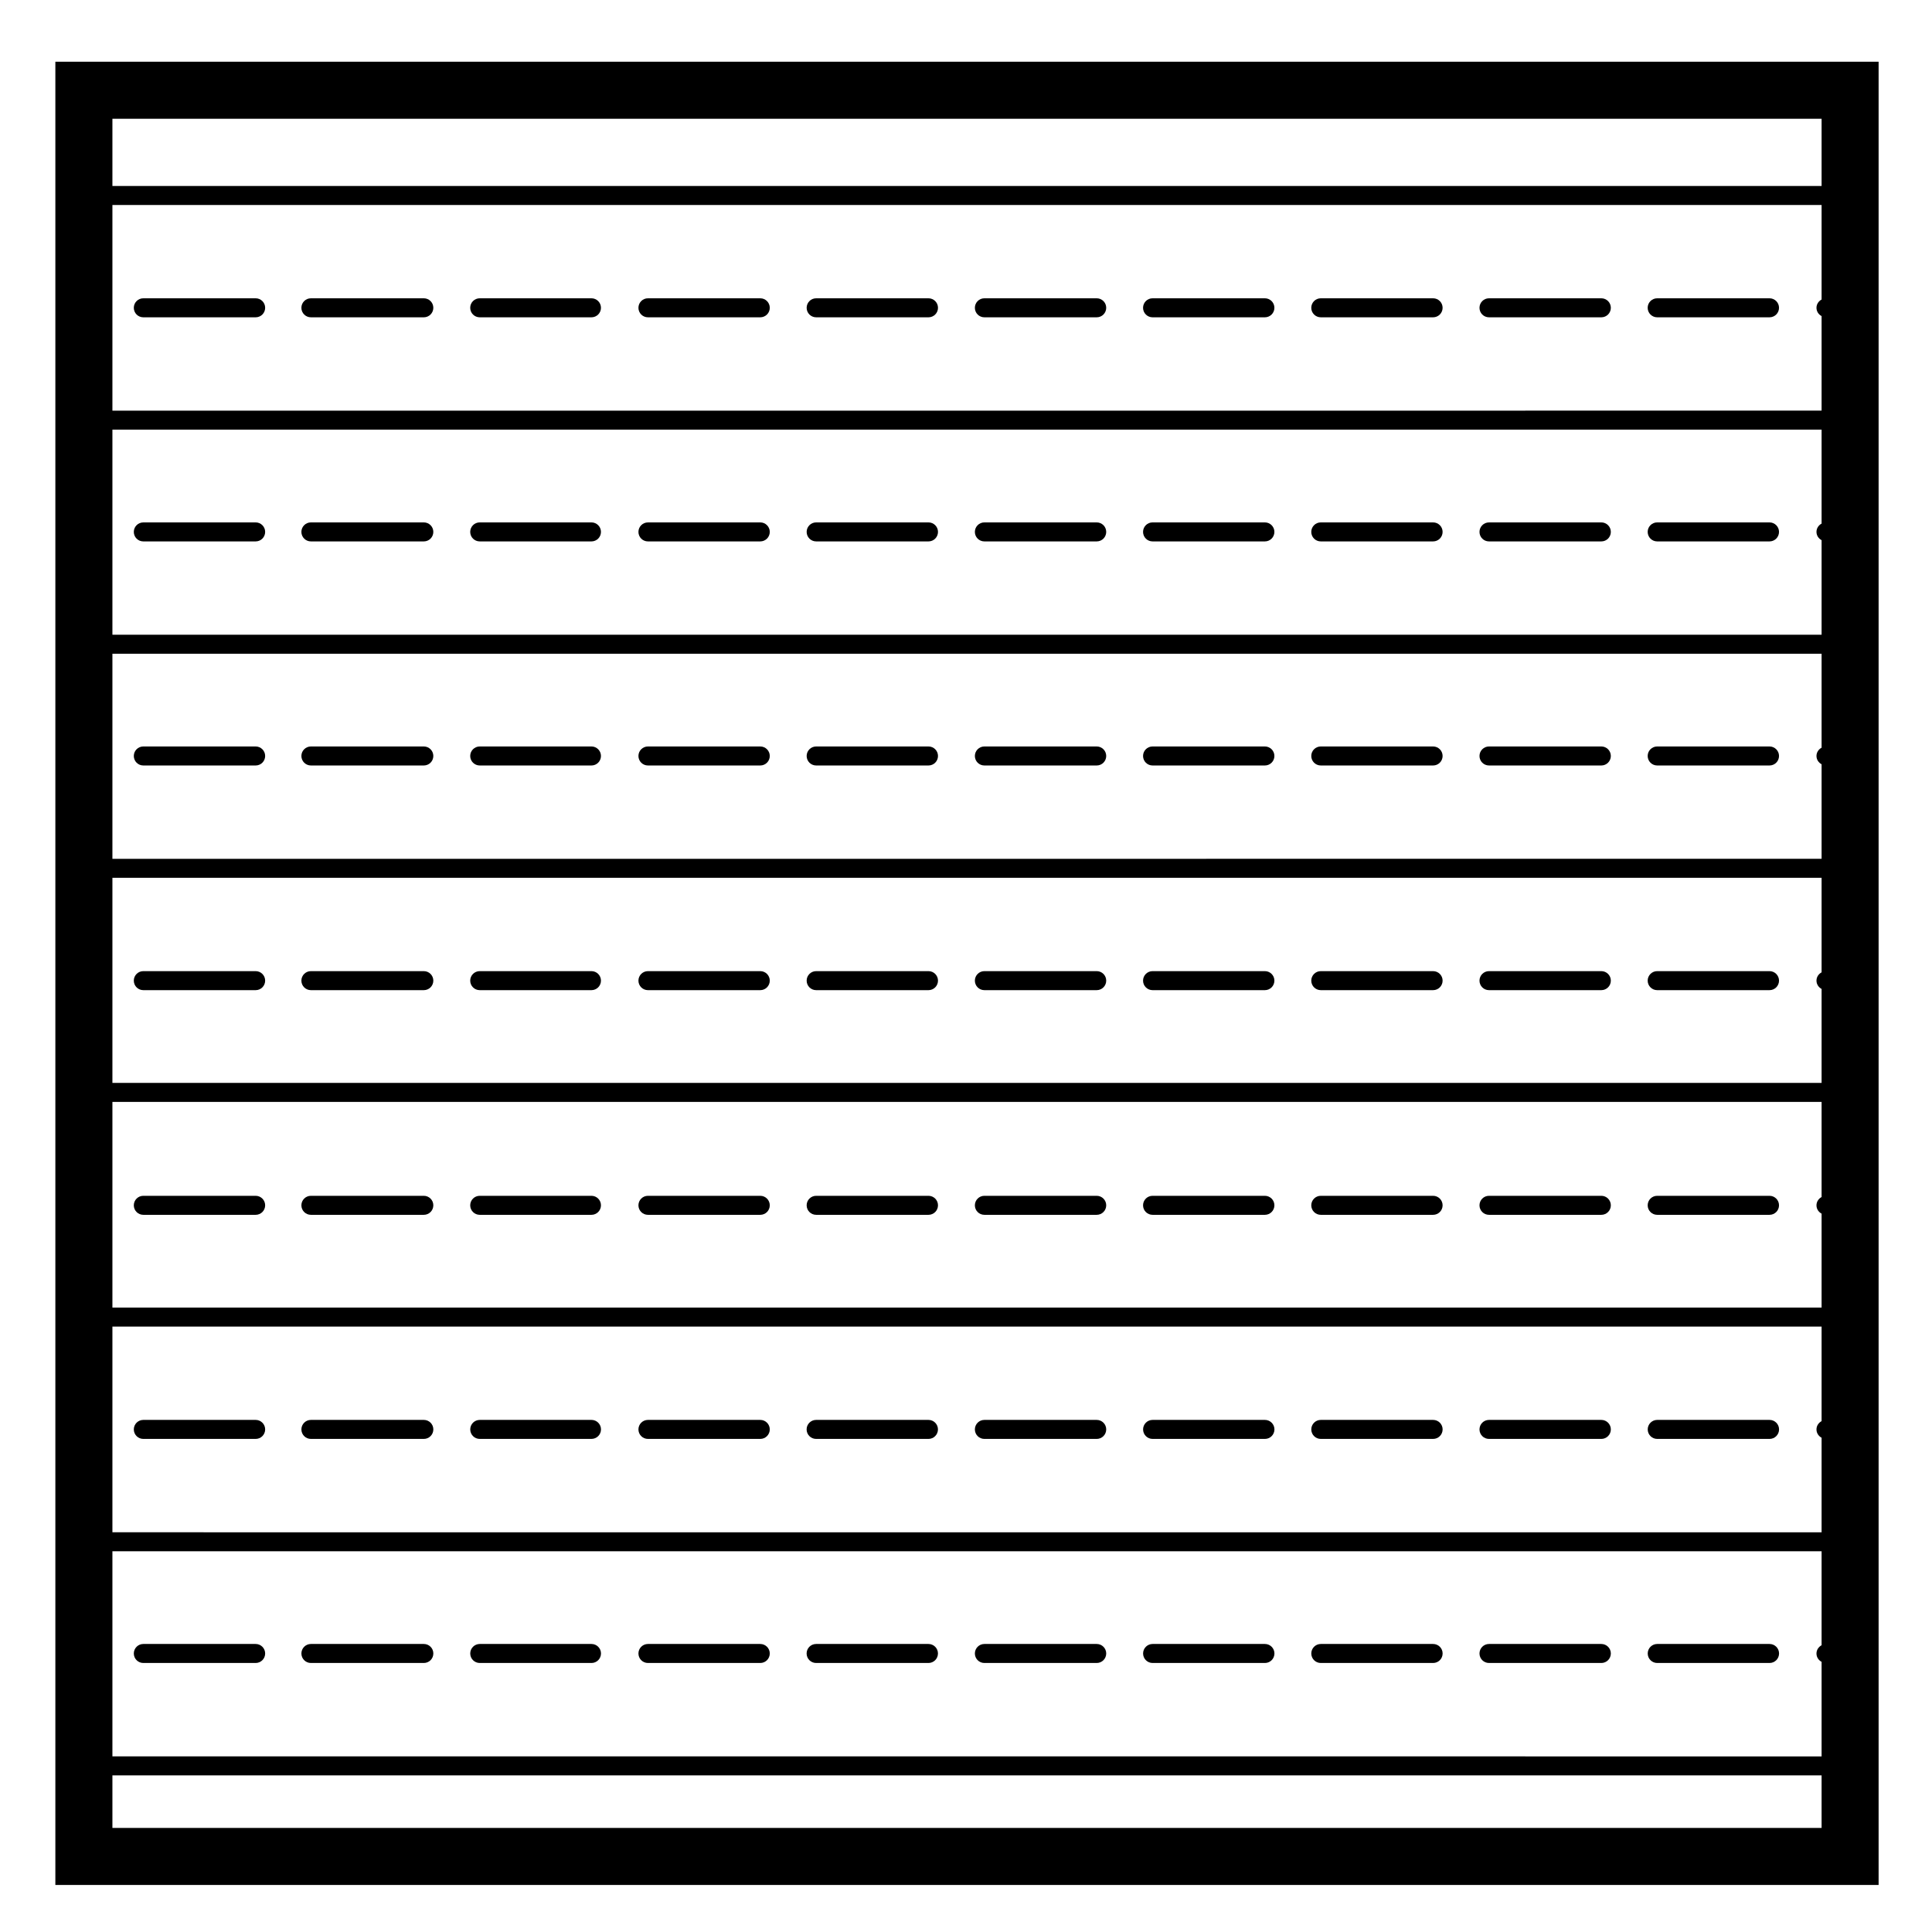 <?xml version="1.0" encoding="UTF-8"?>
<!-- Uploaded to: SVG Repo, www.svgrepo.com, Generator: SVG Repo Mixer Tools -->
<svg fill="#000000" width="800px" height="800px" version="1.1" viewBox="144 144 512 512" xmlns="http://www.w3.org/2000/svg">
 <g>
  <path d="m583.17 465.94h29.77c1.391 0 2.519-1.129 2.519-2.519s-1.129-2.519-2.519-2.519h-29.77c-1.391 0-2.519 1.129-2.519 2.519 0.004 1.391 1.129 2.519 2.519 2.519z"/>
  <path d="m404.87 465.94h29.77c1.391 0 2.519-1.129 2.519-2.519s-1.129-2.519-2.519-2.519h-29.77c-1.391 0-2.519 1.129-2.519 2.519s1.121 2.519 2.519 2.519z"/>
  <path d="m538.6 465.94h29.77c1.391 0 2.519-1.129 2.519-2.519s-1.129-2.519-2.519-2.519h-29.77c-1.391 0-2.519 1.129-2.519 2.519s1.121 2.519 2.519 2.519z"/>
  <path d="m271.13 465.94h29.613c1.391 0 2.519-1.129 2.519-2.519s-1.129-2.519-2.519-2.519h-29.613c-1.391 0-2.519 1.129-2.519 2.519s1.129 2.519 2.519 2.519z"/>
  <path d="m360.29 465.94h29.77c1.391 0 2.519-1.129 2.519-2.519s-1.129-2.519-2.519-2.519h-29.77c-1.391 0-2.519 1.129-2.519 2.519s1.129 2.519 2.519 2.519z"/>
  <path d="m315.71 465.94h29.77c1.391 0 2.519-1.129 2.519-2.519s-1.129-2.519-2.519-2.519h-29.77c-1.391 0-2.519 1.129-2.519 2.519s1.125 2.519 2.519 2.519z"/>
  <path d="m449.44 465.94h29.77c1.391 0 2.519-1.129 2.519-2.519s-1.129-2.519-2.519-2.519h-29.77c-1.391 0-2.519 1.129-2.519 2.519s1.129 2.519 2.519 2.519z"/>
  <path d="m315.71 346.86h29.77c1.391 0 2.519-1.129 2.519-2.519s-1.129-2.519-2.519-2.519h-29.77c-1.391 0-2.519 1.129-2.519 2.519s1.125 2.519 2.519 2.519z"/>
  <path d="m181.98 406.4h29.77c1.391 0 2.519-1.129 2.519-2.519 0-1.391-1.129-2.519-2.519-2.519h-29.77c-1.391 0-2.519 1.129-2.519 2.519 0 1.391 1.125 2.519 2.519 2.519z"/>
  <path d="m583.17 406.4h29.77c1.391 0 2.519-1.129 2.519-2.519 0-1.391-1.129-2.519-2.519-2.519h-29.77c-1.391 0-2.519 1.129-2.519 2.519 0.004 1.391 1.129 2.519 2.519 2.519z"/>
  <path d="m494.02 406.4h29.766c1.391 0 2.519-1.129 2.519-2.519 0-1.391-1.129-2.519-2.519-2.519h-29.766c-1.391 0-2.519 1.129-2.519 2.519 0 1.391 1.129 2.519 2.519 2.519z"/>
  <path d="m538.6 406.4h29.77c1.391 0 2.519-1.129 2.519-2.519 0-1.391-1.129-2.519-2.519-2.519h-29.77c-1.391 0-2.519 1.129-2.519 2.519 0 1.391 1.121 2.519 2.519 2.519z"/>
  <path d="m181.98 346.86h29.77c1.391 0 2.519-1.129 2.519-2.519s-1.129-2.519-2.519-2.519h-29.77c-1.391 0-2.519 1.129-2.519 2.519s1.125 2.519 2.519 2.519z"/>
  <path d="m226.39 346.86h29.926c1.391 0 2.519-1.129 2.519-2.519s-1.129-2.519-2.519-2.519h-29.926c-1.391 0-2.519 1.129-2.519 2.519s1.129 2.519 2.519 2.519z"/>
  <path d="m271.13 346.86h29.613c1.391 0 2.519-1.129 2.519-2.519s-1.129-2.519-2.519-2.519h-29.613c-1.391 0-2.519 1.129-2.519 2.519s1.129 2.519 2.519 2.519z"/>
  <path d="m404.87 406.4h29.77c1.391 0 2.519-1.129 2.519-2.519 0-1.391-1.129-2.519-2.519-2.519h-29.77c-1.391 0-2.519 1.129-2.519 2.519 0 1.391 1.121 2.519 2.519 2.519z"/>
  <path d="m449.44 406.4h29.77c1.391 0 2.519-1.129 2.519-2.519 0-1.391-1.129-2.519-2.519-2.519h-29.77c-1.391 0-2.519 1.129-2.519 2.519 0 1.391 1.129 2.519 2.519 2.519z"/>
  <path d="m315.71 406.4h29.77c1.391 0 2.519-1.129 2.519-2.519 0-1.391-1.129-2.519-2.519-2.519h-29.77c-1.391 0-2.519 1.129-2.519 2.519 0 1.391 1.125 2.519 2.519 2.519z"/>
  <path d="m226.39 406.4h29.926c1.391 0 2.519-1.129 2.519-2.519 0-1.391-1.129-2.519-2.519-2.519h-29.926c-1.391 0-2.519 1.129-2.519 2.519 0 1.391 1.129 2.519 2.519 2.519z"/>
  <path d="m271.13 406.4h29.613c1.391 0 2.519-1.129 2.519-2.519 0-1.391-1.129-2.519-2.519-2.519h-29.613c-1.391 0-2.519 1.129-2.519 2.519 0 1.391 1.129 2.519 2.519 2.519z"/>
  <path d="m226.39 465.94h29.926c1.391 0 2.519-1.129 2.519-2.519s-1.129-2.519-2.519-2.519h-29.926c-1.391 0-2.519 1.129-2.519 2.519s1.129 2.519 2.519 2.519z"/>
  <path d="m360.29 406.4h29.77c1.391 0 2.519-1.129 2.519-2.519 0-1.391-1.129-2.519-2.519-2.519h-29.77c-1.391 0-2.519 1.129-2.519 2.519 0 1.391 1.129 2.519 2.519 2.519z"/>
  <path d="m494.02 465.94h29.766c1.391 0 2.519-1.129 2.519-2.519s-1.129-2.519-2.519-2.519h-29.766c-1.391 0-2.519 1.129-2.519 2.519s1.129 2.519 2.519 2.519z"/>
  <path d="m181.98 228.09h29.77c1.391 0 2.519-1.129 2.519-2.519 0-1.391-1.129-2.519-2.519-2.519h-29.77c-1.391 0-2.519 1.129-2.519 2.519 0 1.391 1.125 2.519 2.519 2.519z"/>
  <path d="m211.75 579.67h-29.77c-1.391 0-2.519 1.129-2.519 2.519s1.129 2.519 2.519 2.519h29.77c1.391 0 2.519-1.129 2.519-2.519s-1.129-2.519-2.519-2.519z"/>
  <path d="m256.32 579.67h-29.926c-1.391 0-2.519 1.129-2.519 2.519s1.129 2.519 2.519 2.519h29.926c1.391 0 2.519-1.129 2.519-2.519s-1.121-2.519-2.519-2.519z"/>
  <path d="m315.71 228.09h29.77c1.391 0 2.519-1.129 2.519-2.519 0-1.391-1.129-2.519-2.519-2.519h-29.77c-1.391 0-2.519 1.129-2.519 2.519 0 1.391 1.125 2.519 2.519 2.519z"/>
  <path d="m300.75 579.67h-29.613c-1.391 0-2.519 1.129-2.519 2.519s1.129 2.519 2.519 2.519h29.613c1.391 0 2.519-1.129 2.519-2.519s-1.129-2.519-2.519-2.519z"/>
  <path d="m226.39 228.09h29.926c1.391 0 2.519-1.129 2.519-2.519 0-1.391-1.129-2.519-2.519-2.519h-29.926c-1.391 0-2.519 1.129-2.519 2.519 0 1.391 1.129 2.519 2.519 2.519z"/>
  <path d="m271.13 228.09h29.613c1.391 0 2.519-1.129 2.519-2.519 0-1.391-1.129-2.519-2.519-2.519h-29.613c-1.391 0-2.519 1.129-2.519 2.519 0 1.391 1.129 2.519 2.519 2.519z"/>
  <path d="m523.79 579.67h-29.766c-1.391 0-2.519 1.129-2.519 2.519s1.129 2.519 2.519 2.519h29.766c1.391 0 2.519-1.129 2.519-2.519s-1.125-2.519-2.519-2.519z"/>
  <path d="m360.29 228.09h29.77c1.391 0 2.519-1.129 2.519-2.519 0-1.391-1.129-2.519-2.519-2.519h-29.77c-1.391 0-2.519 1.129-2.519 2.519 0 1.391 1.129 2.519 2.519 2.519z"/>
  <path d="m568.37 579.67h-29.77c-1.391 0-2.519 1.129-2.519 2.519s1.129 2.519 2.519 2.519h29.77c1.391 0 2.519-1.129 2.519-2.519s-1.129-2.519-2.519-2.519z"/>
  <path d="m612.95 579.67h-29.77c-1.391 0-2.519 1.129-2.519 2.519s1.129 2.519 2.519 2.519h29.77c1.391 0 2.519-1.129 2.519-2.519s-1.129-2.519-2.519-2.519z"/>
  <path d="m390.05 579.67h-29.77c-1.391 0-2.519 1.129-2.519 2.519s1.129 2.519 2.519 2.519h29.77c1.391 0 2.519-1.129 2.519-2.519s-1.125-2.519-2.519-2.519z"/>
  <path d="m345.48 579.67h-29.77c-1.391 0-2.519 1.129-2.519 2.519s1.129 2.519 2.519 2.519h29.77c1.391 0 2.519-1.129 2.519-2.519s-1.129-2.519-2.519-2.519z"/>
  <path d="m479.22 579.67h-29.77c-1.391 0-2.519 1.129-2.519 2.519s1.129 2.519 2.519 2.519h29.77c1.391 0 2.519-1.129 2.519-2.519s-1.129-2.519-2.519-2.519z"/>
  <path d="m434.64 579.67h-29.77c-1.391 0-2.519 1.129-2.519 2.519s1.129 2.519 2.519 2.519h29.77c1.391 0 2.519-1.129 2.519-2.519s-1.129-2.519-2.519-2.519z"/>
  <path d="m345.48 520.29h-29.77c-1.391 0-2.519 1.129-2.519 2.519s1.129 2.519 2.519 2.519h29.77c1.391 0 2.519-1.129 2.519-2.519s-1.129-2.519-2.519-2.519z"/>
  <path d="m390.05 520.29h-29.77c-1.391 0-2.519 1.129-2.519 2.519s1.129 2.519 2.519 2.519h29.77c1.391 0 2.519-1.129 2.519-2.519s-1.125-2.519-2.519-2.519z"/>
  <path d="m404.87 228.09h29.77c1.391 0 2.519-1.129 2.519-2.519 0-1.391-1.129-2.519-2.519-2.519h-29.77c-1.391 0-2.519 1.129-2.519 2.519 0 1.391 1.121 2.519 2.519 2.519z"/>
  <path d="m181.98 465.94h29.77c1.391 0 2.519-1.129 2.519-2.519s-1.129-2.519-2.519-2.519h-29.77c-1.391 0-2.519 1.129-2.519 2.519s1.125 2.519 2.519 2.519z"/>
  <path d="m256.32 520.29h-29.926c-1.391 0-2.519 1.129-2.519 2.519s1.129 2.519 2.519 2.519h29.926c1.391 0 2.519-1.129 2.519-2.519s-1.121-2.519-2.519-2.519z"/>
  <path d="m211.75 520.29h-29.77c-1.391 0-2.519 1.129-2.519 2.519s1.129 2.519 2.519 2.519h29.77c1.391 0 2.519-1.129 2.519-2.519s-1.129-2.519-2.519-2.519z"/>
  <path d="m300.75 520.29h-29.613c-1.391 0-2.519 1.129-2.519 2.519s1.129 2.519 2.519 2.519l29.613-0.004c1.391 0 2.519-1.129 2.519-2.519 0-1.387-1.129-2.516-2.519-2.516z"/>
  <path d="m479.22 520.29h-29.77c-1.391 0-2.519 1.129-2.519 2.519s1.129 2.519 2.519 2.519h29.77c1.391 0 2.519-1.129 2.519-2.519s-1.129-2.519-2.519-2.519z"/>
  <path d="m434.64 520.29h-29.77c-1.391 0-2.519 1.129-2.519 2.519s1.129 2.519 2.519 2.519h29.77c1.391 0 2.519-1.129 2.519-2.519s-1.129-2.519-2.519-2.519z"/>
  <path d="m494.02 228.09h29.766c1.391 0 2.519-1.129 2.519-2.519 0-1.391-1.129-2.519-2.519-2.519h-29.766c-1.391 0-2.519 1.129-2.519 2.519 0 1.391 1.129 2.519 2.519 2.519z"/>
  <path d="m449.44 228.09h29.77c1.391 0 2.519-1.129 2.519-2.519 0-1.391-1.129-2.519-2.519-2.519h-29.77c-1.391 0-2.519 1.129-2.519 2.519 0 1.391 1.129 2.519 2.519 2.519z"/>
  <path d="m538.6 228.09h29.77c1.391 0 2.519-1.129 2.519-2.519 0-1.391-1.129-2.519-2.519-2.519h-29.77c-1.391 0-2.519 1.129-2.519 2.519 0 1.391 1.121 2.519 2.519 2.519z"/>
  <path d="m612.95 520.29h-29.77c-1.391 0-2.519 1.129-2.519 2.519s1.129 2.519 2.519 2.519h29.77c1.391 0 2.519-1.129 2.519-2.519s-1.129-2.519-2.519-2.519z"/>
  <path d="m583.17 228.09h29.77c1.391 0 2.519-1.129 2.519-2.519 0-1.391-1.129-2.519-2.519-2.519h-29.77c-1.391 0-2.519 1.129-2.519 2.519 0.004 1.391 1.129 2.519 2.519 2.519z"/>
  <path d="m568.37 520.29h-29.77c-1.391 0-2.519 1.129-2.519 2.519s1.129 2.519 2.519 2.519h29.77c1.391 0 2.519-1.129 2.519-2.519s-1.129-2.519-2.519-2.519z"/>
  <path d="m523.79 520.29h-29.766c-1.391 0-2.519 1.129-2.519 2.519s1.129 2.519 2.519 2.519h29.766c1.391 0 2.519-1.129 2.519-2.519s-1.125-2.519-2.519-2.519z"/>
  <path d="m315.71 287.48h29.77c1.391 0 2.519-1.129 2.519-2.519s-1.129-2.519-2.519-2.519l-29.77 0.004c-1.391 0-2.519 1.129-2.519 2.519 0 1.387 1.125 2.516 2.519 2.516z"/>
  <path d="m404.87 287.48h29.77c1.391 0 2.519-1.129 2.519-2.519s-1.129-2.519-2.519-2.519h-29.77c-1.391 0-2.519 1.129-2.519 2.519s1.121 2.519 2.519 2.519z"/>
  <path d="m449.44 287.48h29.77c1.391 0 2.519-1.129 2.519-2.519s-1.129-2.519-2.519-2.519h-29.77c-1.391 0-2.519 1.129-2.519 2.519s1.129 2.519 2.519 2.519z"/>
  <path d="m494.02 287.48h29.766c1.391 0 2.519-1.129 2.519-2.519s-1.129-2.519-2.519-2.519h-29.766c-1.391 0-2.519 1.129-2.519 2.519s1.129 2.519 2.519 2.519z"/>
  <path d="m360.29 287.48h29.77c1.391 0 2.519-1.129 2.519-2.519s-1.129-2.519-2.519-2.519h-29.77c-1.391 0-2.519 1.129-2.519 2.519s1.129 2.519 2.519 2.519z"/>
  <path d="m583.17 287.48h29.77c1.391 0 2.519-1.129 2.519-2.519s-1.129-2.519-2.519-2.519h-29.77c-1.391 0-2.519 1.129-2.519 2.519 0.004 1.391 1.129 2.519 2.519 2.519z"/>
  <path d="m360.29 346.86h29.77c1.391 0 2.519-1.129 2.519-2.519s-1.129-2.519-2.519-2.519h-29.77c-1.391 0-2.519 1.129-2.519 2.519s1.129 2.519 2.519 2.519z"/>
  <path d="m271.13 287.48h29.613c1.391 0 2.519-1.129 2.519-2.519s-1.129-2.519-2.519-2.519h-29.613c-1.391 0-2.519 1.129-2.519 2.519s1.129 2.519 2.519 2.519z"/>
  <path d="m538.6 287.48h29.77c1.391 0 2.519-1.129 2.519-2.519s-1.129-2.519-2.519-2.519l-29.77 0.004c-1.391 0-2.519 1.129-2.519 2.519 0 1.387 1.121 2.516 2.519 2.516z"/>
  <path d="m449.44 346.86h29.77c1.391 0 2.519-1.129 2.519-2.519s-1.129-2.519-2.519-2.519h-29.77c-1.391 0-2.519 1.129-2.519 2.519s1.129 2.519 2.519 2.519z"/>
  <path d="m538.6 346.86h29.77c1.391 0 2.519-1.129 2.519-2.519s-1.129-2.519-2.519-2.519h-29.77c-1.391 0-2.519 1.129-2.519 2.519s1.121 2.519 2.519 2.519z"/>
  <path d="m583.17 346.86h29.77c1.391 0 2.519-1.129 2.519-2.519s-1.129-2.519-2.519-2.519h-29.77c-1.391 0-2.519 1.129-2.519 2.519 0.004 1.391 1.129 2.519 2.519 2.519z"/>
  <path d="m404.87 346.86h29.77c1.391 0 2.519-1.129 2.519-2.519s-1.129-2.519-2.519-2.519h-29.77c-1.391 0-2.519 1.129-2.519 2.519s1.121 2.519 2.519 2.519z"/>
  <path d="m494.02 346.86h29.766c1.391 0 2.519-1.129 2.519-2.519s-1.129-2.519-2.519-2.519h-29.766c-1.391 0-2.519 1.129-2.519 2.519s1.129 2.519 2.519 2.519z"/>
  <path d="m226.39 287.48h29.926c1.391 0 2.519-1.129 2.519-2.519s-1.129-2.519-2.519-2.519h-29.926c-1.391 0-2.519 1.129-2.519 2.519s1.129 2.519 2.519 2.519z"/>
  <path d="m181.98 287.48h29.77c1.391 0 2.519-1.129 2.519-2.519s-1.129-2.519-2.519-2.519l-29.77 0.004c-1.391 0-2.519 1.129-2.519 2.519 0 1.387 1.125 2.516 2.519 2.516z"/>
  <path d="m166.23 160.35h-7.559v483.18h483.18v-483.18h-7.559zm460.51 122.41c-0.797 0.422-1.355 1.234-1.355 2.195s0.555 1.773 1.355 2.195v25.055h-452.95v-54.344h452.95zm0 59.387c-0.797 0.422-1.355 1.234-1.355 2.195 0 0.961 0.555 1.773 1.355 2.195v25.055l-452.95 0.004v-54.348h452.95zm0 59.535c-0.797 0.422-1.355 1.234-1.355 2.195s0.555 1.773 1.355 2.203v24.895h-452.95v-54.348h452.95zm0 59.543c-0.797 0.43-1.355 1.234-1.355 2.203s0.555 1.773 1.355 2.203v24.895l-452.95-0.004v-54.508h452.95zm-452.95 34.332h452.95v25.055c-0.797 0.43-1.355 1.234-1.355 2.203s0.555 1.773 1.355 2.203v25.055l-452.95-0.004zm452.95-272.18c-0.797 0.422-1.355 1.234-1.355 2.195 0 0.961 0.555 1.773 1.355 2.195v25.055l-452.95 0.004v-54.5h452.95zm-452.95 331.73h452.95v24.895c-0.797 0.43-1.355 1.234-1.355 2.203s0.555 1.773 1.355 2.203v25.055l-452.95-0.008zm452.95-379.64v17.824h-452.95v-17.824zm-452.95 452.95v-13.926h452.95v13.926z"/>
 </g>
</svg>